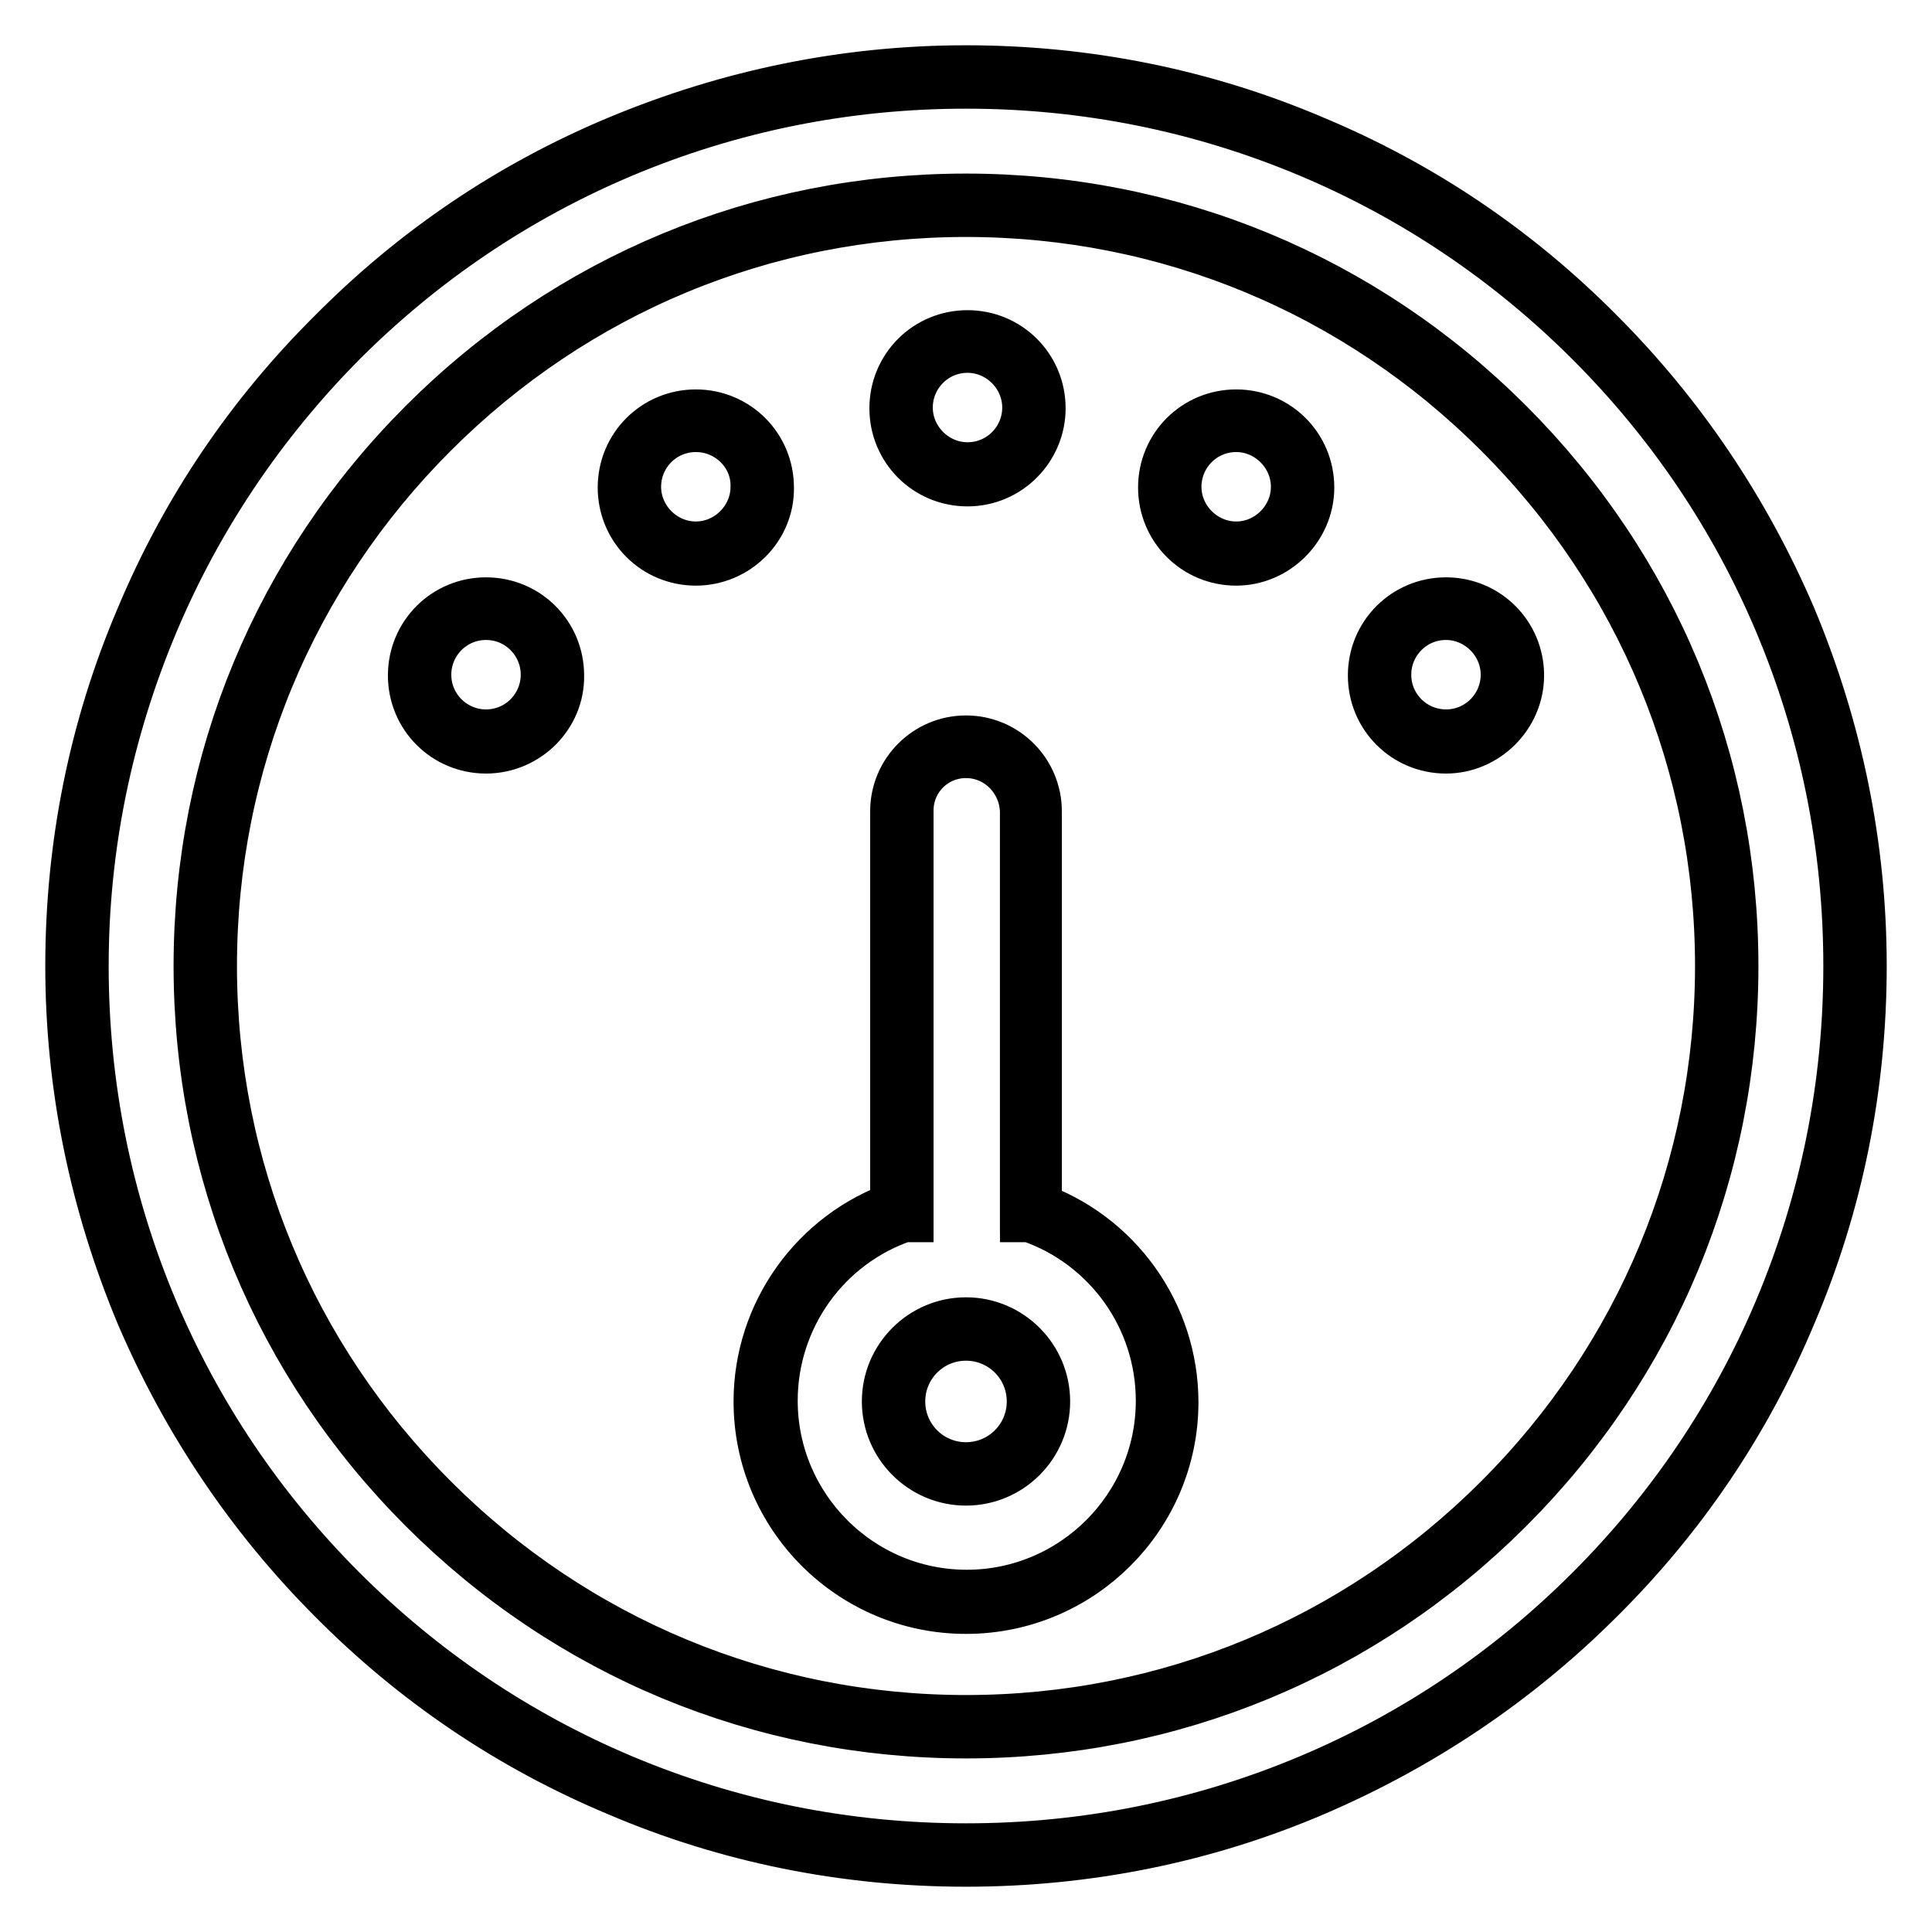 <?xml version="1.0" encoding="utf-8"?>
<!-- Svg Vector Icons : http://www.onlinewebfonts.com/icon -->
<!DOCTYPE svg PUBLIC "-//W3C//DTD SVG 1.1//EN" "http://www.w3.org/Graphics/SVG/1.1/DTD/svg11.dtd">
<svg version="1.1" xmlns="http://www.w3.org/2000/svg" xmlns:xlink="http://www.w3.org/1999/xlink" x="0px" y="0px" viewBox="0 0 256 256" enable-background="new 0 0 256 256" xml:space="preserve">
<g><g><g><g><path stroke-width="8" fill-opacity="0" stroke="#000000"  d="M211.3,44.7c-10.8-10.8-23.4-19.3-37.4-25.2c-14.5-6.1-30-9.3-45.9-9.3c-15.9,0-31.3,3.1-45.9,9.3c-14,5.9-26.6,14.4-37.4,25.2C33.9,55.5,25.4,68.1,19.5,82.1c-6.1,14.5-9.3,30-9.3,45.9c0,15.9,3.1,31.3,9.3,45.9c5.9,14,14.4,26.6,25.2,37.4c10.8,10.8,23.4,19.3,37.4,25.2c14.5,6.1,30,9.3,45.9,9.3c15.9,0,31.3-3.1,45.9-9.3c14-5.9,26.6-14.4,37.4-25.2s19.3-23.4,25.2-37.4c6.1-14.5,9.3-30,9.3-45.9c0-15.9-3.1-31.3-9.3-45.9C230.6,68.1,222.1,55.5,211.3,44.7z M128,228.8c-55.7,0-100.8-45.1-100.8-100.8C27.2,72.3,72.3,27.2,128,27.2c55.7,0,100.8,45.1,100.8,100.8C228.8,183.7,183.7,228.8,128,228.8z"/><path stroke-width="8" fill-opacity="0" stroke="#000000"  d="M128,246c-15.9,0-31.4-3.1-45.9-9.3c-14.1-5.9-26.7-14.4-37.5-25.3c-10.8-10.8-19.3-23.5-25.3-37.5c-6.1-14.6-9.3-30-9.3-45.9s3.1-31.4,9.3-45.9C25.2,68,33.7,55.4,44.6,44.6C55.4,33.7,68,25.2,82.1,19.3c14.6-6.1,30-9.3,45.9-9.3s31.4,3.1,45.9,9.3c14.1,5.9,26.7,14.4,37.5,25.3c10.8,10.8,19.3,23.5,25.3,37.5c6.1,14.6,9.3,30,9.3,45.9s-3.1,31.4-9.3,45.9c-5.9,14.1-14.4,26.7-25.3,37.5c-10.8,10.8-23.5,19.3-37.5,25.3C159.4,242.9,143.9,246,128,246z M128,10.4c-15.9,0-31.3,3.1-45.8,9.2c-14,5.9-26.6,14.4-37.4,25.2C34.1,55.6,25.6,68.2,19.7,82.2c-6.1,14.5-9.3,29.9-9.3,45.8c0,15.9,3.1,31.3,9.2,45.8c5.9,14,14.4,26.6,25.2,37.4c10.8,10.8,23.4,19.3,37.4,25.2c14.5,6.1,29.9,9.2,45.8,9.2c15.9,0,31.3-3.1,45.8-9.2c14-5.9,26.6-14.4,37.4-25.2s19.3-23.4,25.2-37.4c6.1-14.5,9.2-29.9,9.2-45.8c0-15.9-3.1-31.3-9.2-45.8c-5.9-14-14.4-26.6-25.2-37.4c-10.8-10.8-23.4-19.3-37.4-25.2C159.3,13.5,143.9,10.4,128,10.4z M128,229c-27,0-52.3-10.5-71.4-29.6C37.5,180.3,27,155,27,128c0-27,10.5-52.3,29.6-71.4C75.7,37.5,101,27,128,27c27,0,52.3,10.5,71.4,29.6C218.5,75.7,229,101,229,128c0,27-10.5,52.3-29.6,71.4C180.3,218.5,155,229,128,229z M128,27.4c-26.9,0-52.1,10.5-71.1,29.5S27.4,101.1,27.4,128c0,26.9,10.5,52.1,29.5,71.1s44.3,29.5,71.1,29.5c26.9,0,52.1-10.5,71.1-29.5s29.5-44.3,29.5-71.1s-10.5-52.1-29.5-71.1S154.9,27.4,128,27.4z"/></g><g><path stroke-width="8" fill-opacity="0" stroke="#000000"  d="M136.5,160.5v-53.1c0-4.7-3.8-8.5-8.5-8.5c-4.7,0-8.5,3.8-8.5,8.5v53.1c-10.5,3.6-18.1,13.5-18.1,25.2c0,14.7,11.9,26.6,26.6,26.6c14.7,0,26.6-11.9,26.6-26.6C154.6,174,147,164.1,136.5,160.5z M128,195.3c-5.3,0-9.6-4.3-9.6-9.6c0-5.3,4.3-9.6,9.6-9.6c5.3,0,9.6,4.3,9.6,9.6C137.6,191,133.3,195.3,128,195.3z"/><path stroke-width="8" fill-opacity="0" stroke="#000000"  d="M128,212.5c-14.8,0-26.8-12-26.8-26.8c0-11.4,7.3-21.6,18.1-25.3v-52.9c0-4.8,3.9-8.7,8.7-8.7c4.8,0,8.7,3.9,8.7,8.7v53c10.8,3.7,18.1,13.9,18.1,25.3C154.8,200.5,142.8,212.5,128,212.5z M128,99.1c-4.6,0-8.3,3.7-8.3,8.3v53.2l-0.1,0c-10.7,3.6-17.9,13.7-17.9,25c0,14.5,11.8,26.4,26.4,26.4c14.5,0,26.4-11.8,26.4-26.4c0-11.3-7.2-21.4-17.9-25l-0.1,0v-53.2C136.3,102.8,132.6,99.1,128,99.1z M128,195.5c-5.4,0-9.8-4.4-9.8-9.8s4.4-9.8,9.8-9.8c5.4,0,9.8,4.4,9.8,9.8S133.4,195.5,128,195.5z M128,176.3c-5.2,0-9.4,4.2-9.4,9.4s4.2,9.4,9.4,9.4c5.2,0,9.4-4.2,9.4-9.4S133.2,176.3,128,176.3z"/></g><g><path stroke-width="8" fill-opacity="0" stroke="#000000"  d="M55.6 89.4a8.8 8.8 0 1 0 17.6 0a8.8 8.8 0 1 0 -17.6 0z"/><path stroke-width="8" fill-opacity="0" stroke="#000000"  d="M64.4,98.5c-5,0-9-4-9-9c0-5,4-9,9-9c5,0,9,4,9,9C73.5,94.4,69.4,98.5,64.4,98.5z M64.4,80.8c-4.8,0-8.6,3.9-8.6,8.6c0,4.8,3.9,8.6,8.6,8.6c4.8,0,8.6-3.9,8.6-8.6S69.2,80.8,64.4,80.8z"/></g><g><path stroke-width="8" fill-opacity="0" stroke="#000000"  d="M191.6,80.6c4.9,0,8.8,3.9,8.8,8.8c0,4.9-3.9,8.8-8.8,8.8c-4.9,0-8.8-3.9-8.8-8.8C182.8,84.6,186.7,80.6,191.6,80.6z"/><path stroke-width="8" fill-opacity="0" stroke="#000000"  d="M191.6,98.5c-5,0-9-4-9-9c0-5,4-9,9-9c5,0,9,4,9,9C200.6,94.4,196.5,98.5,191.6,98.5z M191.6,80.8c-4.8,0-8.6,3.9-8.6,8.6c0,4.8,3.9,8.6,8.6,8.6c4.8,0,8.6-3.9,8.6-8.6S196.3,80.8,191.6,80.8z"/></g><g><path stroke-width="8" fill-opacity="0" stroke="#000000"  d="M155 64.5a8.8 8.8 0 1 0 17.6 0a8.8 8.8 0 1 0 -17.6 0z"/><path stroke-width="8" fill-opacity="0" stroke="#000000"  d="M163.8,73.6c-5,0-9-4-9-9c0-5,4-9,9-9c5,0,9,4,9,9C172.8,69.5,168.7,73.6,163.8,73.6z M163.8,55.9c-4.8,0-8.6,3.9-8.6,8.6c0,4.7,3.9,8.6,8.6,8.6c4.7,0,8.6-3.9,8.6-8.6C172.4,59.8,168.5,55.9,163.8,55.9z"/></g><g><path stroke-width="8" fill-opacity="0" stroke="#000000"  d="M83.4 64.5a8.8 8.8 0 1 0 17.6 0a8.8 8.8 0 1 0 -17.6 0z"/><path stroke-width="8" fill-opacity="0" stroke="#000000"  d="M92.2,73.6c-5,0-9-4-9-9c0-5,4-9,9-9c5,0,9,4,9,9C101.3,69.5,97.2,73.6,92.2,73.6z M92.2,55.9c-4.8,0-8.6,3.9-8.6,8.6c0,4.7,3.9,8.6,8.6,8.6s8.6-3.9,8.6-8.6C100.9,59.8,97,55.9,92.2,55.9z"/></g><g><path stroke-width="8" fill-opacity="0" stroke="#000000"  d="M119.4 54a8.8 8.8 0 1 0 17.6 0a8.8 8.8 0 1 0 -17.6 0z"/><path stroke-width="8" fill-opacity="0" stroke="#000000"  d="M128.2,63.1c-5,0-9-4-9-9c0-5,4-9,9-9c5,0,9,4,9,9C137.2,59,133.2,63.1,128.2,63.1z M128.2,45.4c-4.8,0-8.6,3.9-8.6,8.6s3.9,8.6,8.6,8.6c4.8,0,8.6-3.9,8.6-8.6S132.9,45.4,128.2,45.4z"/></g></g><g></g><g></g><g></g><g></g><g></g><g></g><g></g><g></g><g></g><g></g><g></g><g></g><g></g><g></g><g></g></g></g>
</svg>